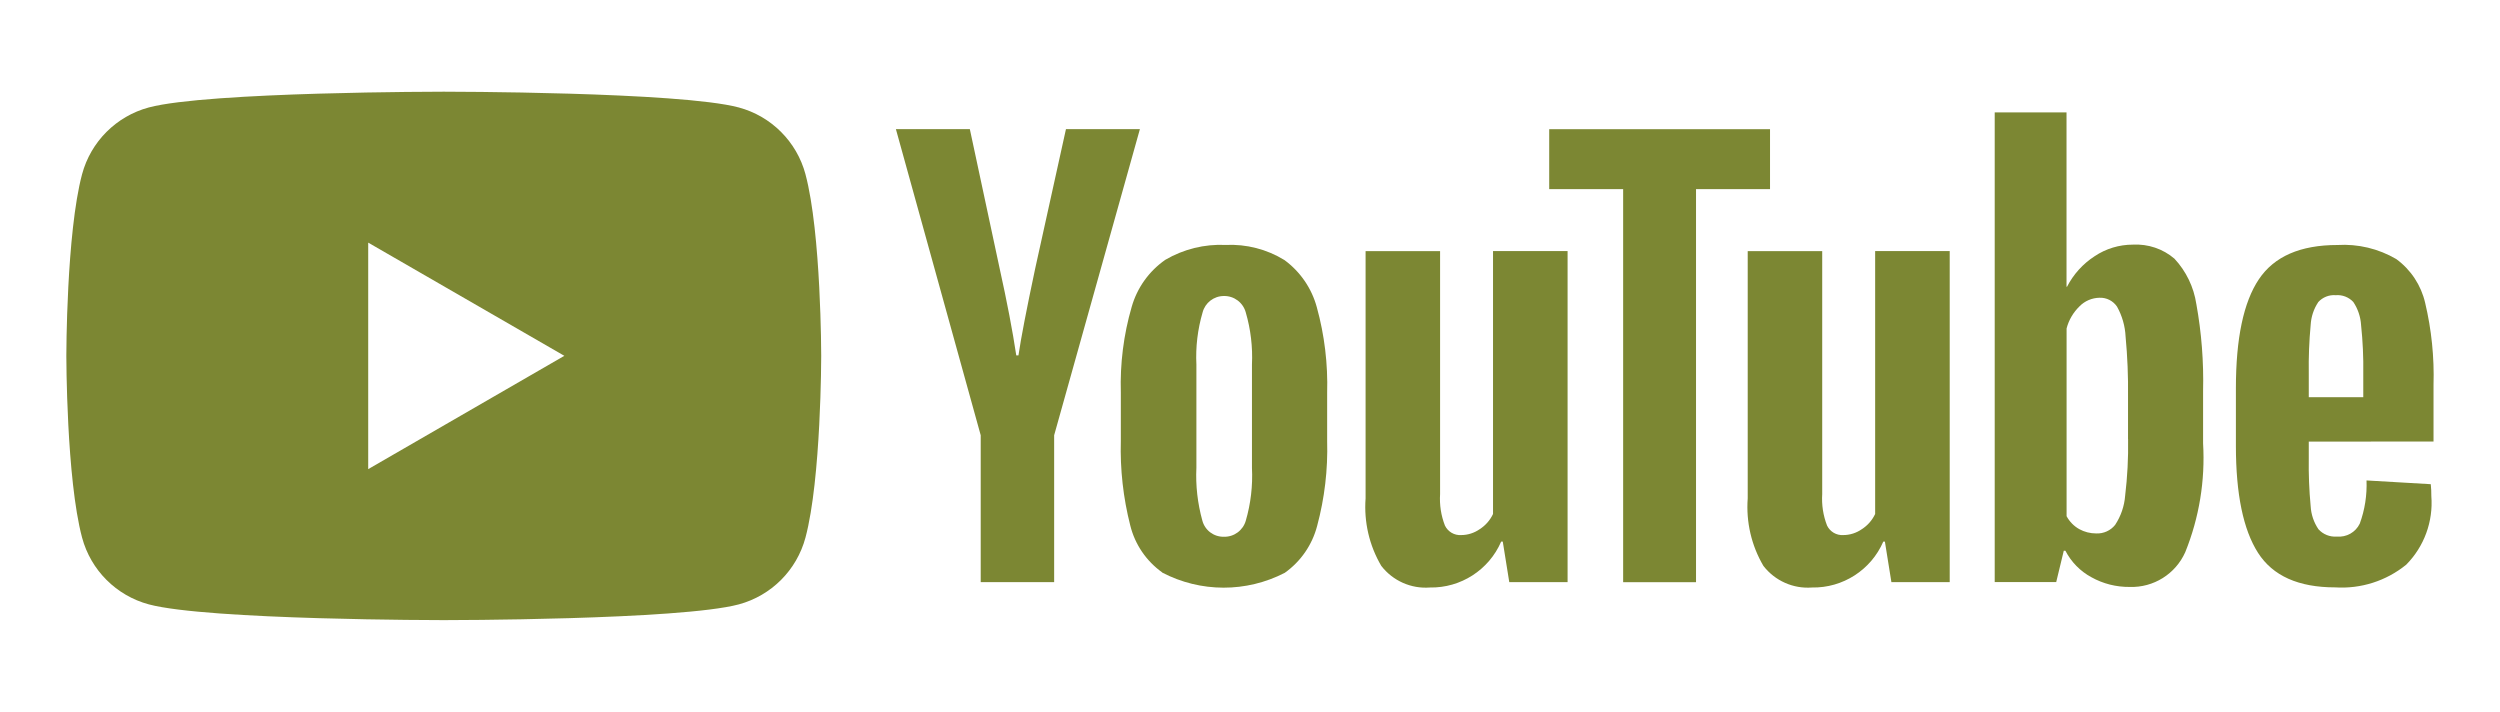 <svg version="1.1" xmlns="http://www.w3.org/2000/svg" xmlns:xlink="http://www.w3.org/1999/xlink" width="400px" height="113.89px" viewBox="0,0,256,72.875"><g fill="#7c8733" fill-rule="nonzero" stroke="none" stroke-width="1" stroke-linecap="butt" stroke-linejoin="miter" stroke-miterlimit="10" stroke-dasharray="" stroke-dashoffset="0" font-family="none" font-weight="none" font-size="none" text-anchor="none" style="mix-blend-mode: normal"><g transform="translate(-0.004,-0.007) scale(0.64,0.64)"><path d="M128.88,27.87c-1.4,-5.21 -5.47,-9.28 -10.68,-10.68c-9.42,-2.52 -47.19,-2.52 -47.19,-2.52c0,0 -37.77,0 -47.19,2.52c-5.21,1.4 -9.28,5.47 -10.68,10.68c-2.52,9.42 -2.52,29.06 -2.52,29.06c0,0 0,19.66 2.52,29.09c1.4,5.21 5.47,9.28 10.68,10.68c9.42,2.52 47.19,2.52 47.19,2.52c0,0 37.77,0 47.21,-2.52c5.2,-1.41 9.26,-5.47 10.66,-10.68c2.52,-9.42 2.52,-29.07 2.52,-29.07c0,0 0,-19.65 -2.52,-29.07M58.92,75.06v-36.24l31.38,18.11z" id="b"></path><path d="M185.95,91.58c-2.54,-1.82 -4.35,-4.47 -5.1,-7.5c-1.13,-4.43 -1.64,-8.99 -1.51,-13.56v-7.68c-0.14,-4.64 0.44,-9.27 1.73,-13.72c0.87,-3.07 2.78,-5.74 5.4,-7.56c2.91,-1.7 6.26,-2.53 9.63,-2.37c3.31,-0.16 6.59,0.68 9.42,2.42c2.53,1.86 4.36,4.52 5.18,7.56c1.23,4.46 1.78,9.07 1.65,13.69v7.68c0.13,4.59 -0.41,9.17 -1.6,13.6c-0.79,3.04 -2.63,5.7 -5.18,7.51c-6.15,3.18 -13.47,3.17 -19.61,-0.04M199.33,83.32c0.8,-2.75 1.13,-5.61 0.99,-8.46v-16.53c0.13,-2.81 -0.2,-5.63 -0.99,-8.34c-0.43,-1.58 -1.87,-2.66 -3.5,-2.63c-1.61,0 -3.01,1.08 -3.41,2.63c-0.79,2.7 -1.13,5.52 -0.99,8.34v16.5c-0.14,2.85 0.19,5.71 0.95,8.46c0.41,1.56 1.84,2.63 3.46,2.59c1.62,0.04 3.06,-1.03 3.5,-2.59" id="c"></path><path d="M369.41,70.64v2.68c-0.04,2.55 0.06,5.1 0.3,7.65c0.07,1.33 0.5,2.61 1.25,3.71c0.74,0.82 1.83,1.26 2.94,1.17c1.54,0.14 3,-0.68 3.67,-2.07c0.81,-2.21 1.17,-4.56 1.08,-6.91l10.28,0.6c0.07,0.63 0.09,1.27 0.09,1.9c0.32,4.07 -1.15,8.08 -4.02,10.98c-3.2,2.6 -7.25,3.89 -11.36,3.63c-5.87,0 -9.99,-1.84 -12.35,-5.53c-2.36,-3.69 -3.54,-9.39 -3.54,-17.1v-9.25c0,-7.95 1.22,-13.75 3.67,-17.41c2.45,-3.66 6.64,-5.49 12.57,-5.49c3.29,-0.2 6.57,0.58 9.42,2.25c2.33,1.7 3.97,4.19 4.62,7c1.02,4.3 1.47,8.71 1.34,13.13v9.06l-19.95,0.02zM370.92,48.35c-0.73,1.09 -1.14,2.36 -1.21,3.67c-0.24,2.57 -0.34,5.15 -0.3,7.73v3.8h8.72v-3.8c0.04,-2.58 -0.08,-5.16 -0.35,-7.73c-0.08,-1.33 -0.51,-2.61 -1.25,-3.71c-0.72,-0.77 -1.76,-1.17 -2.81,-1.08c-1.06,-0.09 -2.1,0.33 -2.81,1.12" id="d"></path><path d="M156.92,69.64l-13.57,-48.98h11.83l4.75,22.2c1.21,5.47 2.1,10.14 2.68,14h0.35c0.4,-2.76 1.3,-7.4 2.68,-13.91l4.92,-22.29h11.83l-13.72,48.98v23.5h-11.75z" id="e"></path><path d="M250.82,40.19v52.95h-9.33l-1.04,-6.48h-0.26c-1.96,4.53 -6.47,7.43 -11.4,7.34c-3.01,0.23 -5.93,-1.07 -7.78,-3.46c-1.92,-3.26 -2.79,-7.03 -2.51,-10.8v-39.56h11.92v38.87c-0.11,1.72 0.15,3.44 0.78,5.05c0.48,0.98 1.5,1.58 2.59,1.51c1.07,0 2.11,-0.34 2.98,-0.95c0.92,-0.59 1.65,-1.43 2.12,-2.42v-42.07h11.93z" id="f"></path><path d="M311.96,40.19v52.95h-9.33l-1.04,-6.48h-0.26c-1.96,4.53 -6.47,7.43 -11.4,7.34c-3.01,0.23 -5.93,-1.07 -7.78,-3.46c-1.92,-3.26 -2.79,-7.03 -2.51,-10.8v-39.56h11.92v38.87c-0.11,1.72 0.15,3.44 0.78,5.05c0.48,0.98 1.5,1.58 2.59,1.51c1.07,0 2.11,-0.34 2.98,-0.95c0.92,-0.59 1.65,-1.43 2.12,-2.42v-42.07h11.93z" id="g"></path><path d="M283.2,30.26h-11.83v62.89h-11.66v-62.89h-11.83v-9.59h35.33v9.59z" id="h"></path><path d="M351.42,48.65c-0.41,-2.72 -1.63,-5.25 -3.5,-7.26c-1.84,-1.58 -4.23,-2.38 -6.65,-2.25c-2.18,0 -4.32,0.64 -6.13,1.86c-1.87,1.21 -3.39,2.89 -4.41,4.88h-0.08v-27.9h-11.49v75.15h9.84l1.21,-5.01h0.26c0.93,1.79 2.37,3.27 4.15,4.23c1.87,1.05 3.99,1.58 6.13,1.56c3.82,0.13 7.34,-2.07 8.9,-5.57c2.23,-5.52 3.2,-11.46 2.85,-17.41v-8.38c0.11,-4.66 -0.25,-9.32 -1.08,-13.91M340.5,70.25c0.05,3.03 -0.11,6.05 -0.47,9.06c-0.13,1.67 -0.68,3.27 -1.6,4.67c-0.73,0.91 -1.85,1.42 -3.02,1.37c-0.95,0 -1.89,-0.23 -2.72,-0.69c-0.86,-0.48 -1.56,-1.2 -2.03,-2.07v-30.04c0.35,-1.35 1.07,-2.57 2.07,-3.54c0.84,-0.86 1.99,-1.35 3.19,-1.37c1.12,-0.05 2.18,0.49 2.81,1.42c0.82,1.47 1.29,3.11 1.37,4.79c0.3,3.19 0.43,6.39 0.39,9.59v6.81z" id="i"></path></g></g></svg>